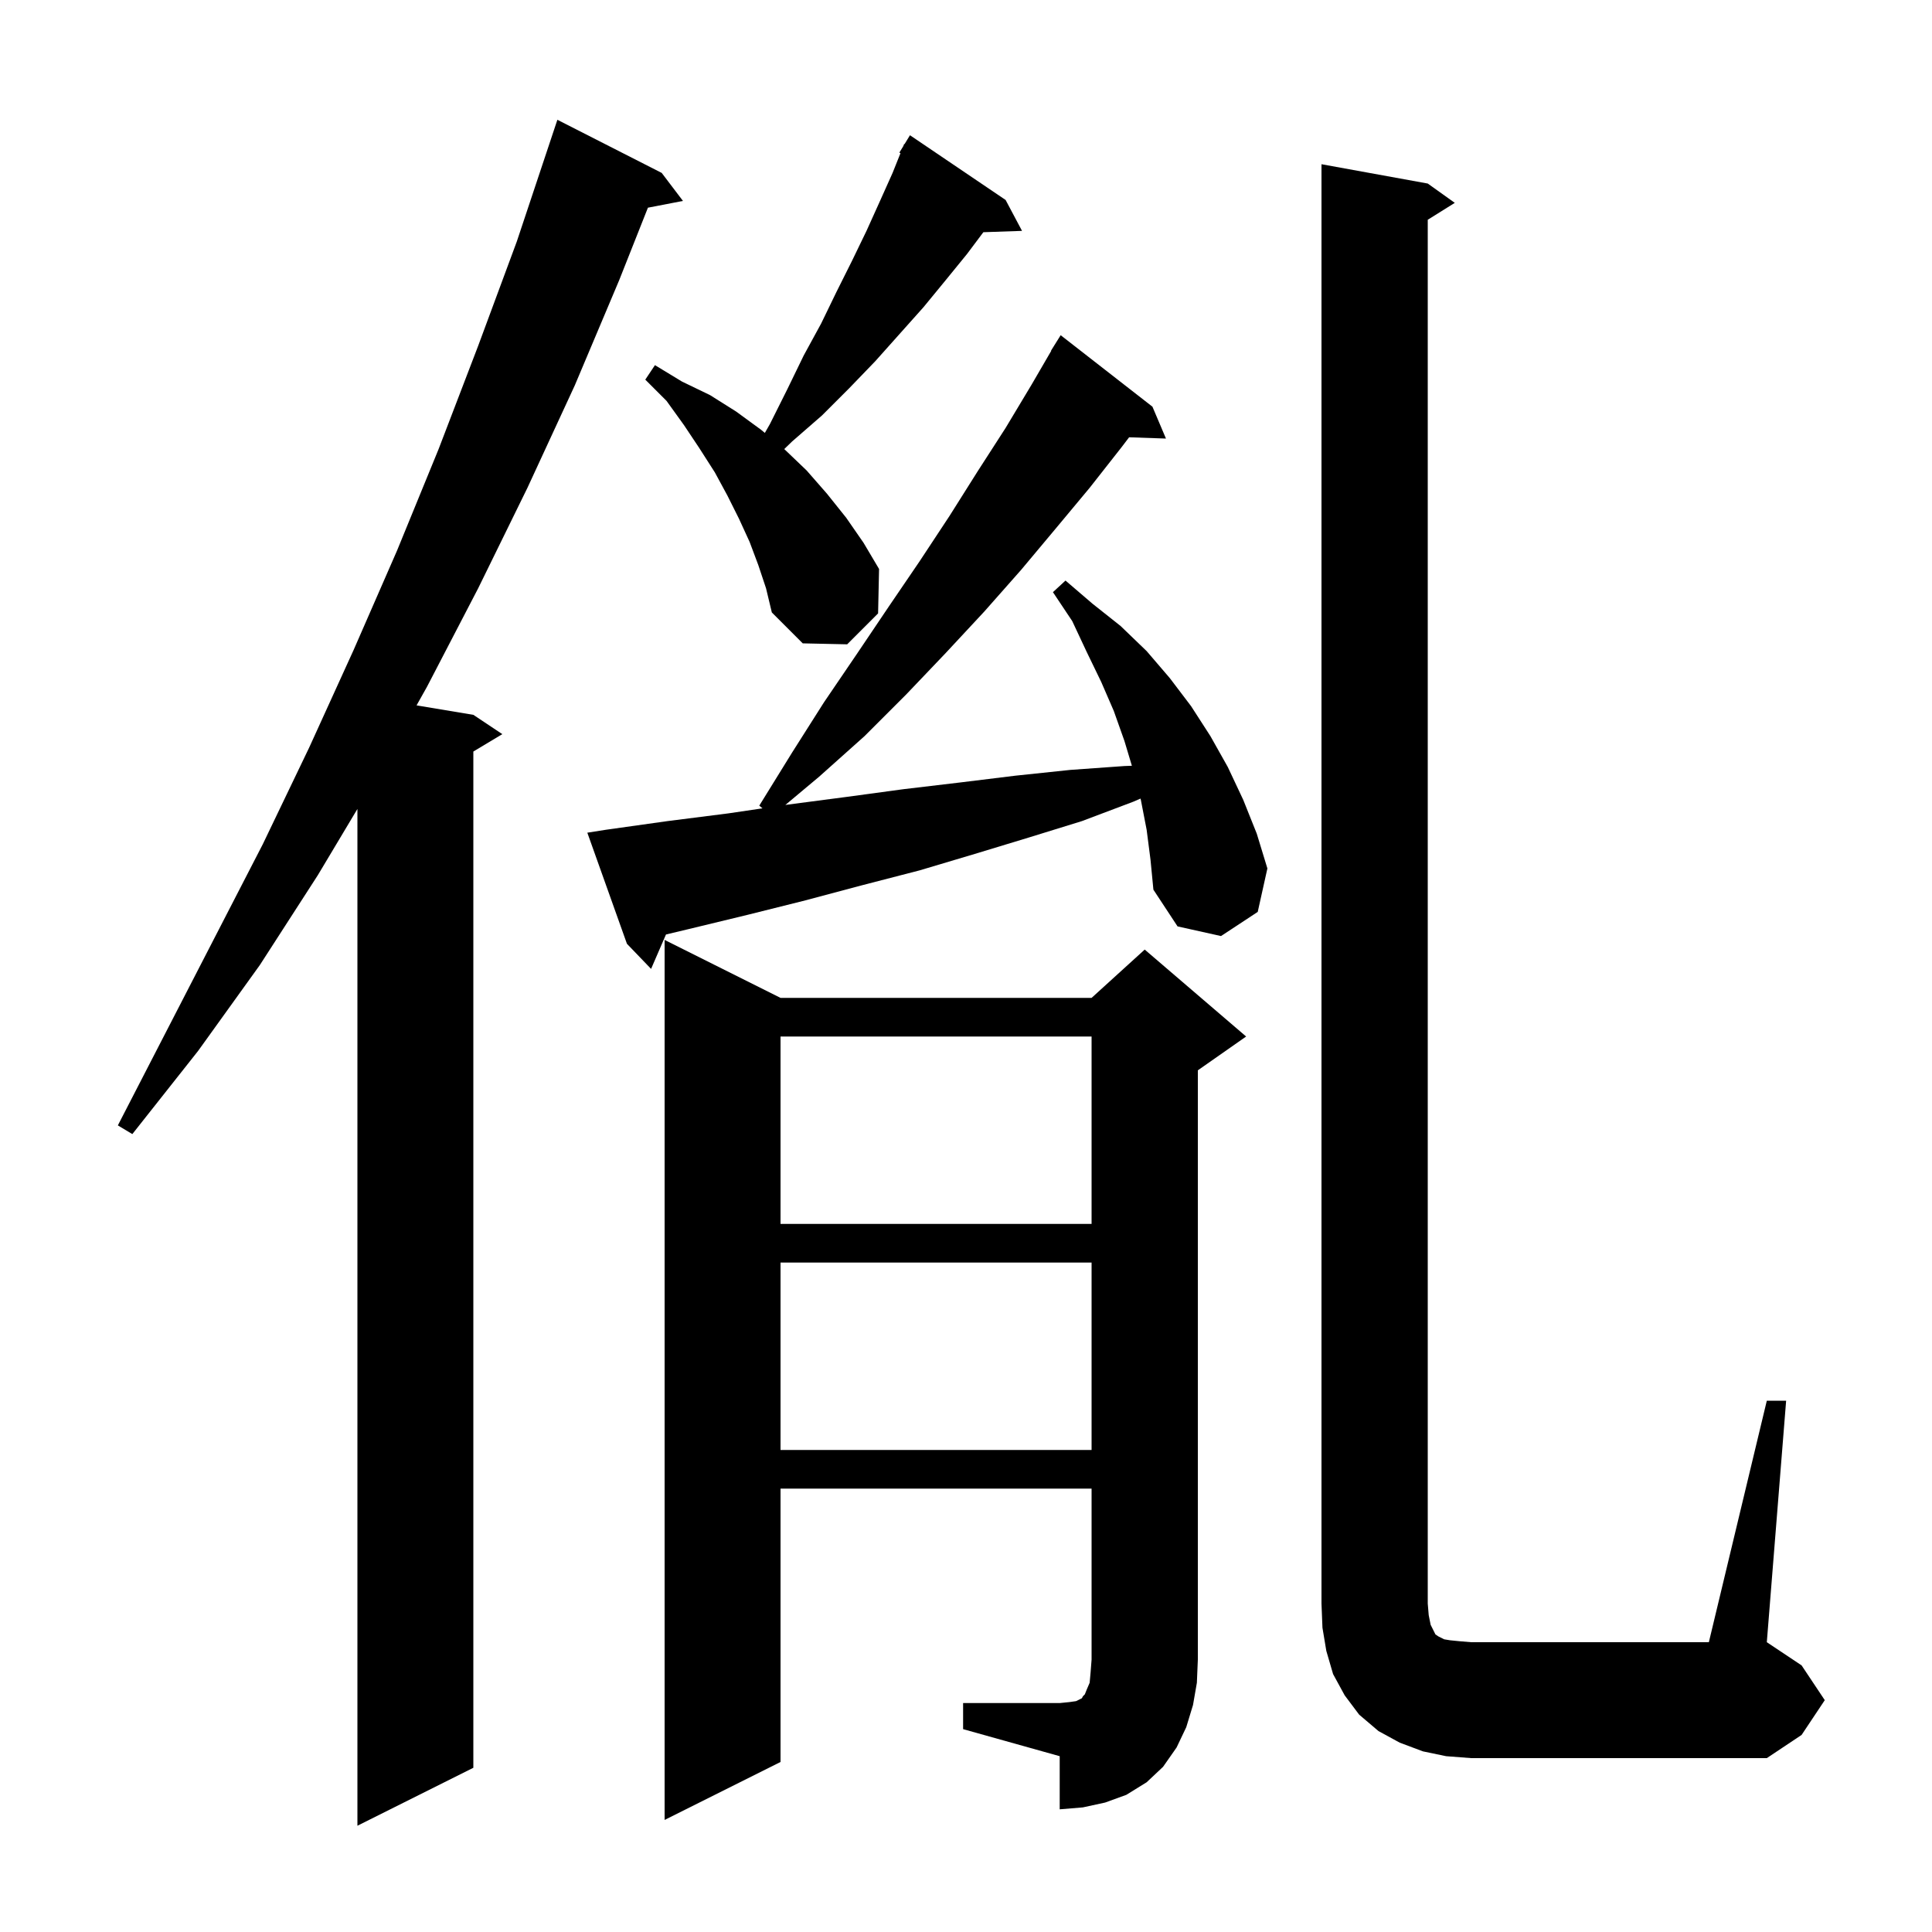 <svg xmlns="http://www.w3.org/2000/svg" xmlns:xlink="http://www.w3.org/1999/xlink" version="1.1" baseProfile="full" viewBox="0 0 200 200" width="200" height="200"><g fill="currentColor"><path d="M 68.5 17.9 L 70.7 20.8 L 67.073 21.5 L 64.1 29.0 L 59.5 39.9 L 54.6 50.5 L 49.5 60.9 L 44.2 71.1 L 43.122 73.02 L 49.0 74.0 L 52.0 76.0 L 49.0 77.8 L 49.0 183.0 L 37.0 189.0 L 37.0 83.743 L 32.9 90.6 L 26.9 99.9 L 20.5 108.8 L 13.7 117.4 L 12.2 116.5 L 27.2 87.4 L 32.0 77.4 L 36.6 67.3 L 41.1 57.0 L 45.4 46.5 L 49.5 35.8 L 53.5 25.0 L 57.7 12.4 Z M 99.7 176.3 L 109.7 176.3 L 110.7 176.2 L 111.4 176.1 L 112.0 175.8 L 112.1 175.6 L 112.3 175.4 L 112.5 174.9 L 112.8 174.2 L 112.9 173.1 L 113.0 171.8 L 113.0 154.1 L 80.8 154.1 L 80.8 182.4 L 68.8 188.4 L 68.8 97.3 L 80.8 103.3 L 113.0 103.3 L 118.5 98.3 L 129.0 107.3 L 124.0 110.8 L 124.0 171.8 L 123.9 174.2 L 123.5 176.5 L 122.8 178.8 L 121.8 180.9 L 120.4 182.9 L 118.7 184.5 L 116.6 185.8 L 114.4 186.6 L 112.1 187.1 L 109.7 187.3 L 109.7 181.8 L 99.7 179.0 Z M 182.9 145.0 L 184.9 145.0 L 182.9 170.0 L 186.5 172.4 L 188.9 176.0 L 186.5 179.6 L 182.9 182.0 L 152.3 182.0 L 149.7 181.8 L 147.3 181.3 L 144.9 180.4 L 142.7 179.2 L 140.7 177.5 L 139.2 175.5 L 138.0 173.3 L 137.3 170.9 L 136.9 168.5 L 136.8 166.0 L 136.8 17.0 L 147.8 19.0 L 150.6 21.0 L 147.8 22.75 L 147.8 166.0 L 147.9 167.2 L 148.1 168.2 L 148.6 169.2 L 148.9 169.4 L 149.5 169.7 L 150.1 169.8 L 151.1 169.9 L 152.3 170.0 L 176.9 170.0 Z M 80.8 130.7 L 80.8 150.1 L 113.0 150.1 L 113.0 130.7 Z M 80.8 107.3 L 80.8 126.7 L 113.0 126.7 L 113.0 107.3 Z M 118.7 85.9 L 118.1 82.8 L 118.066 82.669 L 117.3 83.0 L 112.0 85.0 L 106.5 86.7 L 100.9 88.4 L 95.2 90.1 L 89.4 91.6 L 83.4 93.2 L 77.4 94.7 L 71.2 96.2 L 68.942 96.738 L 67.4 100.3 L 64.9 97.7 L 60.8 86.2 L 62.7 85.9 L 69.1 85.0 L 75.4 84.2 L 78.93 83.679 L 78.6 83.4 L 82.0 77.9 L 85.3 72.7 L 88.7 67.7 L 92.0 62.8 L 95.2 58.1 L 98.3 53.4 L 101.2 48.8 L 104.1 44.3 L 106.8 39.8 L 108.826 36.315 L 108.8 36.3 L 109.8 34.7 L 119.3 42.1 L 120.7 45.4 L 116.886 45.268 L 116.1 46.3 L 112.8 50.5 L 109.3 54.7 L 105.7 59.0 L 101.9 63.3 L 97.9 67.6 L 93.8 71.9 L 89.5 76.2 L 84.8 80.4 L 81.299 83.33 L 81.5 83.3 L 87.6 82.5 L 93.5 81.7 L 99.4 81.0 L 105.1 80.3 L 110.8 79.7 L 116.4 79.3 L 117.172 79.272 L 116.4 76.7 L 115.3 73.6 L 114.0 70.6 L 112.5 67.5 L 111.0 64.3 L 109.0 61.3 L 110.3 60.1 L 113.1 62.5 L 116.0 64.8 L 118.7 67.4 L 121.1 70.2 L 123.3 73.1 L 125.3 76.2 L 127.1 79.4 L 128.7 82.8 L 130.1 86.3 L 131.2 89.9 L 130.2 94.4 L 126.4 96.9 L 121.9 95.9 L 119.4 92.1 L 119.1 89.0 Z M 78.5 58.5 L 77.6 56.1 L 76.5 53.7 L 75.3 51.3 L 74.0 48.9 L 72.4 46.4 L 70.8 44.0 L 69.0 41.5 L 66.8 39.3 L 67.8 37.8 L 70.6 39.5 L 73.5 40.9 L 76.2 42.6 L 78.8 44.5 L 79.177 44.815 L 79.7 43.9 L 81.5 40.3 L 83.2 36.8 L 85.0 33.5 L 86.6 30.2 L 88.2 27.0 L 89.7 23.9 L 91.1 20.8 L 92.4 17.9 L 93.219 15.853 L 93.1 15.8 L 93.505 15.137 L 93.6 14.9 L 93.637 14.921 L 94.2 14.0 L 104.1 20.7 L 105.8 23.9 L 101.796 24.038 L 100.1 26.3 L 97.9 29.0 L 95.6 31.8 L 90.6 37.4 L 87.9 40.2 L 85.1 43.0 L 82.0 45.7 L 81.185 46.487 L 81.2 46.5 L 83.5 48.7 L 85.6 51.1 L 87.6 53.6 L 89.4 56.2 L 91.0 58.9 L 90.9 63.5 L 87.7 66.7 L 83.1 66.6 L 79.9 63.4 L 79.3 60.9 Z "/></g></svg>